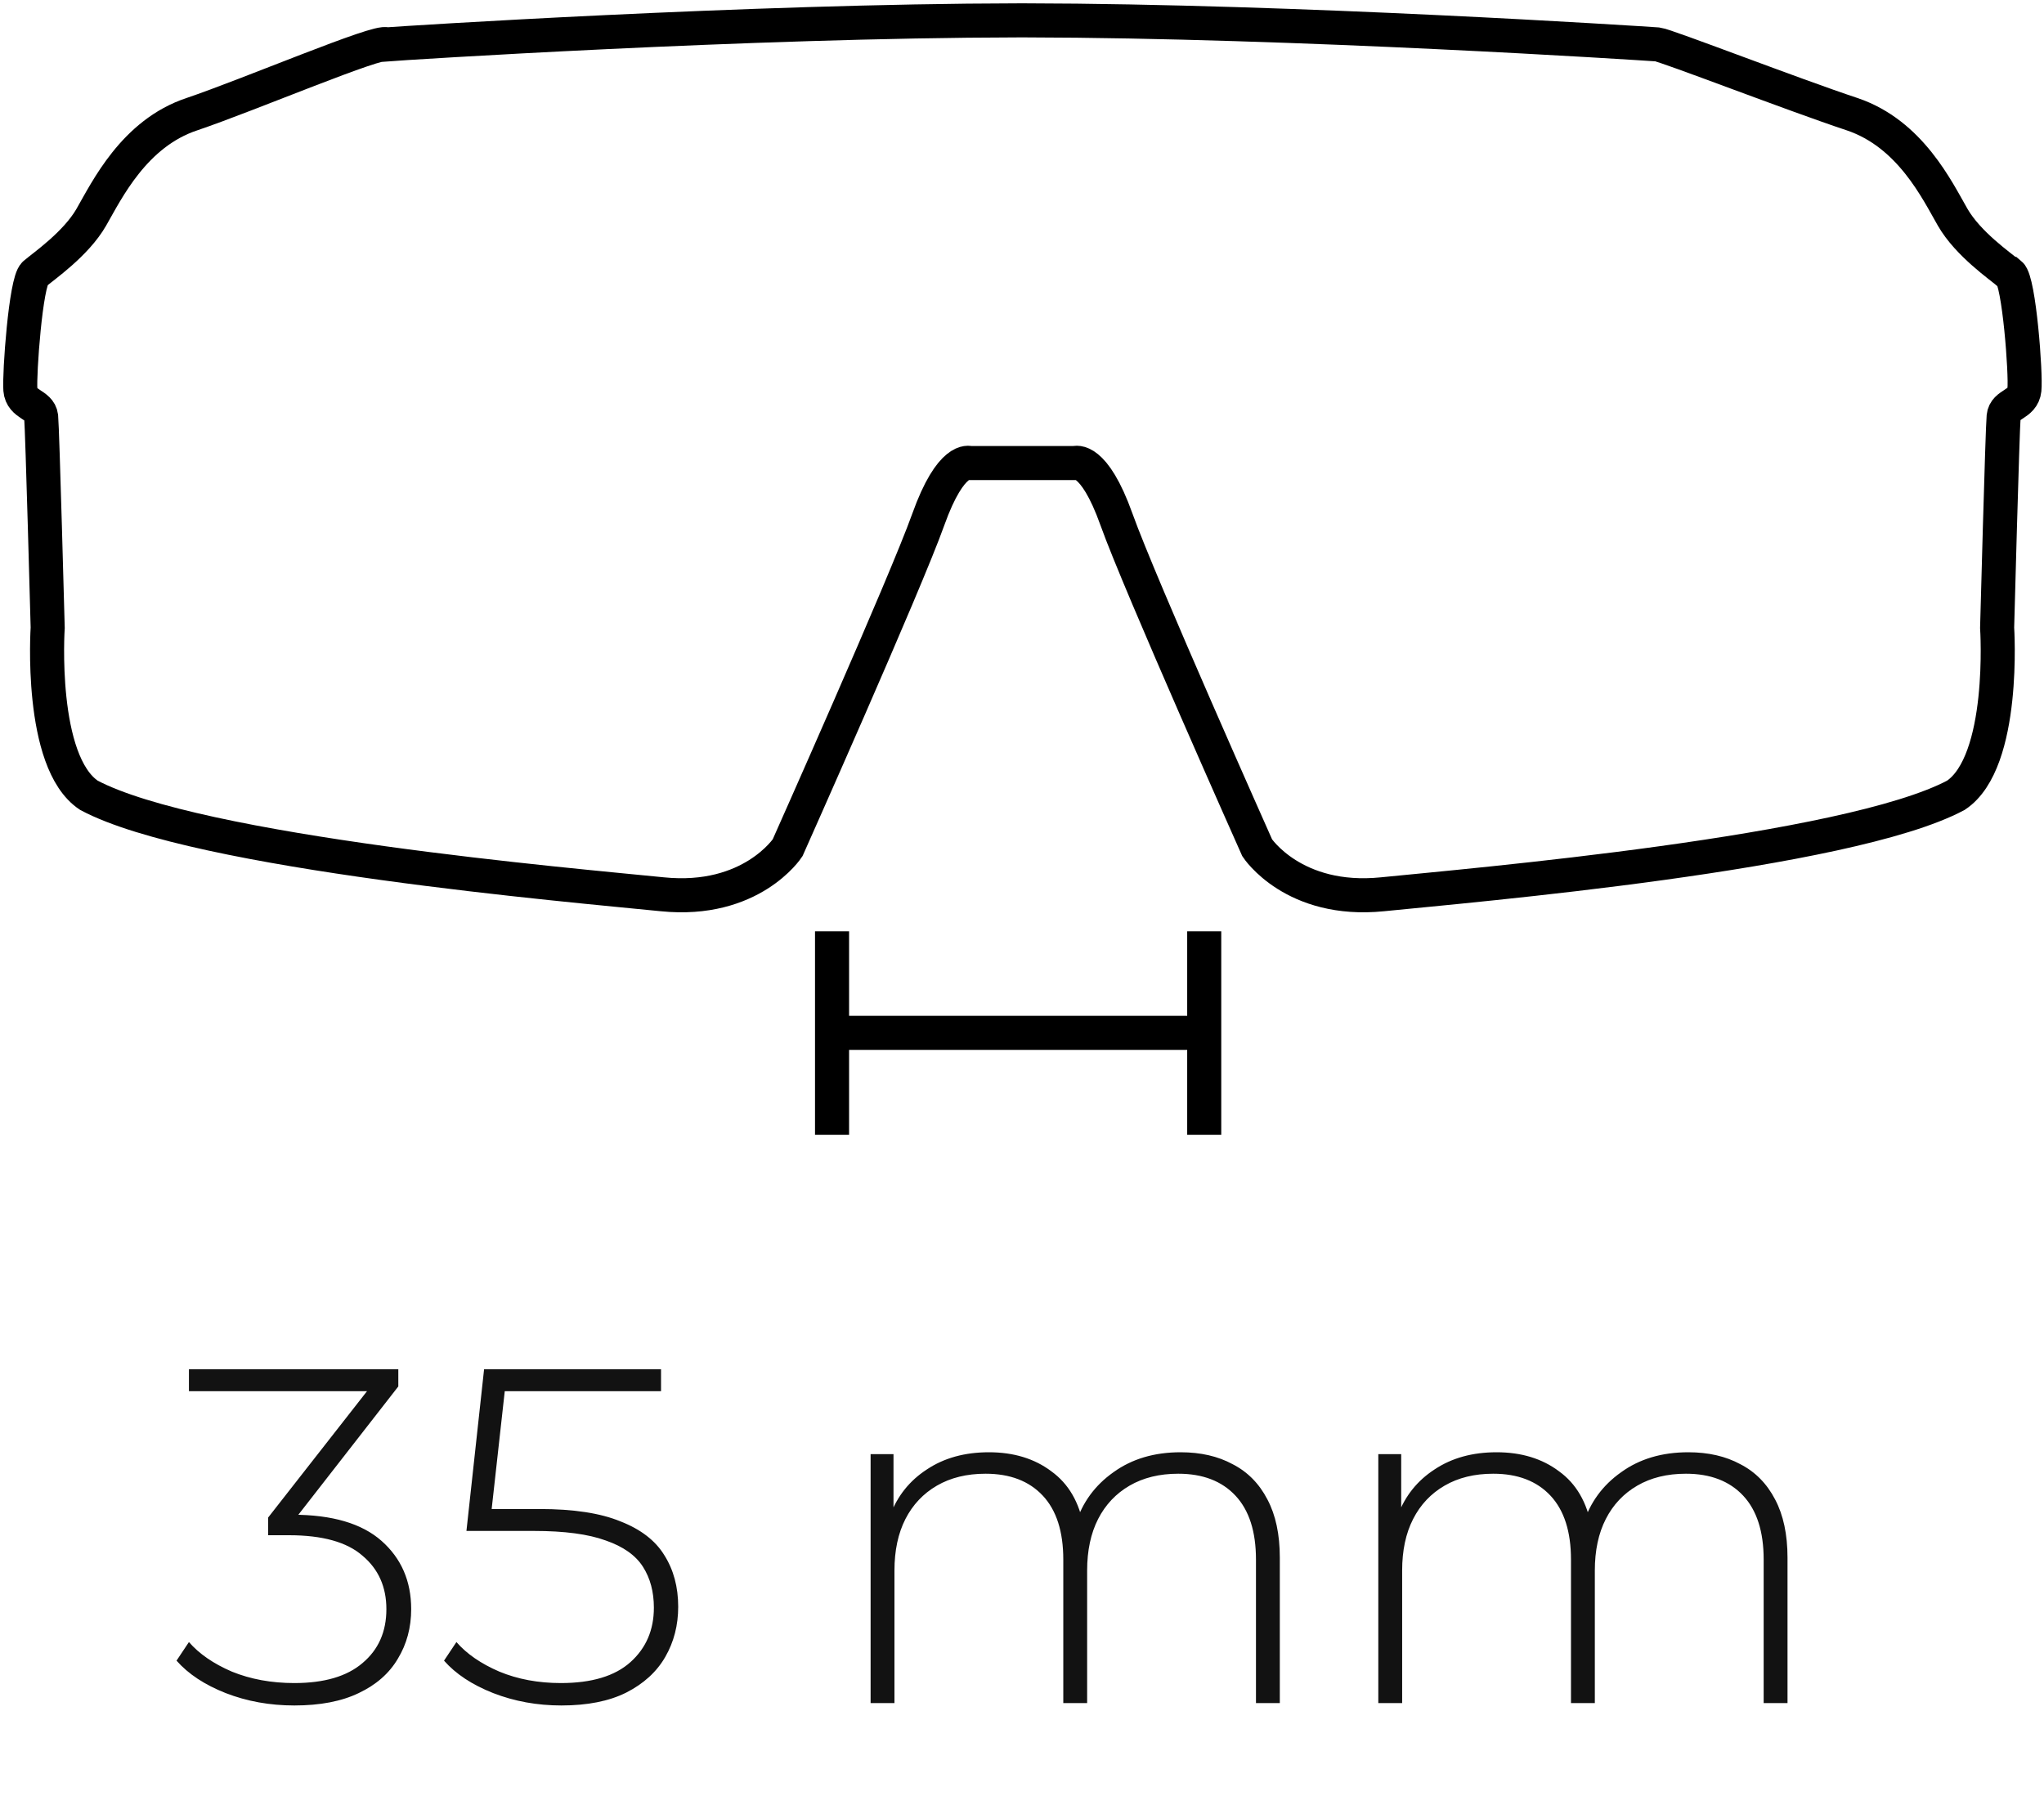 <svg width="60" height="53" viewBox="0 0 60 53" fill="none" xmlns="http://www.w3.org/2000/svg">
<path d="M8.64 50.07C7.921 50.07 7.249 49.949 6.624 49.706C6.008 49.463 5.527 49.146 5.182 48.754L5.546 48.208C5.845 48.553 6.265 48.843 6.806 49.076C7.357 49.3 7.968 49.412 8.64 49.412C9.517 49.412 10.185 49.216 10.642 48.824C11.109 48.432 11.342 47.905 11.342 47.242C11.342 46.589 11.109 46.066 10.642 45.674C10.185 45.273 9.466 45.072 8.486 45.072H7.87V44.554L10.992 40.564L11.09 40.844H5.546V40.2H11.692V40.704L8.584 44.694L8.276 44.47H8.584C9.751 44.47 10.623 44.727 11.202 45.24C11.781 45.753 12.07 46.421 12.07 47.242C12.07 47.783 11.939 48.269 11.678 48.698C11.426 49.127 11.043 49.463 10.53 49.706C10.026 49.949 9.396 50.07 8.64 50.07ZM16.478 50.07C15.769 50.07 15.101 49.949 14.476 49.706C13.86 49.463 13.379 49.146 13.034 48.754L13.398 48.208C13.697 48.553 14.117 48.843 14.658 49.076C15.199 49.3 15.801 49.412 16.464 49.412C17.369 49.412 18.051 49.207 18.508 48.796C18.965 48.385 19.194 47.853 19.194 47.2C19.194 46.733 19.087 46.332 18.872 45.996C18.657 45.66 18.293 45.403 17.78 45.226C17.267 45.039 16.567 44.946 15.68 44.946H13.692L14.21 40.2H19.404V40.844H14.504L14.854 40.508L14.392 44.666L14.056 44.302H15.834C16.833 44.302 17.626 44.423 18.214 44.666C18.811 44.899 19.241 45.231 19.502 45.66C19.773 46.089 19.908 46.593 19.908 47.172C19.908 47.713 19.782 48.203 19.53 48.642C19.278 49.081 18.895 49.431 18.382 49.692C17.878 49.944 17.243 50.07 16.478 50.07ZM34.656 42.636C35.244 42.636 35.753 42.753 36.182 42.986C36.621 43.21 36.962 43.555 37.204 44.022C37.447 44.479 37.568 45.049 37.568 45.73V50H36.868V45.786C36.868 44.965 36.668 44.339 36.266 43.91C35.865 43.481 35.305 43.266 34.586 43.266C34.036 43.266 33.56 43.383 33.158 43.616C32.757 43.849 32.449 44.176 32.234 44.596C32.02 45.016 31.912 45.52 31.912 46.108L31.912 50H31.212L31.212 45.786C31.212 44.965 31.012 44.339 30.61 43.91C30.209 43.481 29.649 43.266 28.93 43.266C28.38 43.266 27.904 43.383 27.502 43.616C27.101 43.849 26.793 44.176 26.578 44.596C26.364 45.016 26.256 45.52 26.256 46.108L26.256 50H25.556L25.556 42.692H26.228V44.708L26.13 44.484C26.345 43.915 26.704 43.467 27.208 43.14C27.712 42.804 28.319 42.636 29.028 42.636C29.756 42.636 30.368 42.823 30.862 43.196C31.366 43.56 31.684 44.106 31.814 44.834L31.576 44.736C31.772 44.111 32.141 43.607 32.682 43.224C33.224 42.832 33.882 42.636 34.656 42.636ZM49.559 42.636C50.147 42.636 50.655 42.753 51.085 42.986C51.523 43.21 51.864 43.555 52.107 44.022C52.349 44.479 52.471 45.049 52.471 45.73V50H51.771V45.786C51.771 44.965 51.57 44.339 51.169 43.91C50.767 43.481 50.207 43.266 49.489 43.266C48.938 43.266 48.462 43.383 48.061 43.616C47.659 43.849 47.351 44.176 47.137 44.596C46.922 45.016 46.815 45.52 46.815 46.108V50H46.115V45.786C46.115 44.965 45.914 44.339 45.513 43.91C45.111 43.481 44.551 43.266 43.833 43.266C43.282 43.266 42.806 43.383 42.405 43.616C42.003 43.849 41.695 44.176 41.481 44.596C41.266 45.016 41.159 45.52 41.159 46.108V50H40.459V42.692H41.131V44.708L41.033 44.484C41.247 43.915 41.607 43.467 42.111 43.14C42.615 42.804 43.221 42.636 43.931 42.636C44.659 42.636 45.27 42.823 45.765 43.196C46.269 43.56 46.586 44.106 46.717 44.834L46.479 44.736C46.675 44.111 47.043 43.607 47.585 43.224C48.126 42.832 48.784 42.636 49.559 42.636Z" fill="#121212"/>
<g clip-path="url(#clip0_1380_17)">
<path d="M58.983 8.041C58.719 7.814 57.774 7.168 57.319 6.378C56.864 5.588 56.075 3.925 54.364 3.351C52.664 2.788 48.895 1.328 48.656 1.304C48.141 1.268 38.029 0.61 30.096 0.598C30.096 0.598 30.036 0.598 30 0.598C29.964 0.598 29.94 0.598 29.904 0.598C21.97 0.61 11.787 1.268 11.344 1.304C11.152 1.149 7.335 2.776 5.636 3.351C3.937 3.913 3.135 5.588 2.68 6.378C2.226 7.168 1.28 7.814 1.017 8.041C0.754 8.269 0.562 10.997 0.598 11.44C0.634 11.895 1.161 11.859 1.208 12.23C1.244 12.613 1.4 18.428 1.4 18.428C1.4 18.428 1.137 22.365 2.608 23.347C5.792 25.046 16.837 25.991 19.445 26.255C22.054 26.518 23.119 24.89 23.119 24.89C23.119 24.89 26.577 17.136 27.247 15.257C27.918 13.379 28.468 13.594 28.468 13.594H31.555C31.555 13.594 32.106 13.379 32.776 15.257C33.446 17.136 36.904 24.89 36.904 24.89C36.904 24.89 37.969 26.518 40.578 26.255C43.187 25.991 54.232 25.046 57.415 23.347C58.887 22.365 58.624 18.428 58.624 18.428C58.624 18.428 58.779 12.601 58.815 12.23C58.851 11.847 59.377 11.895 59.425 11.44C59.473 10.985 59.27 8.257 59.007 8.041H58.983Z" stroke="black" stroke-miterlimit="10"/>
<path d="M24.556 30.323H35.349" stroke="black" stroke-miterlimit="10"/>
<path d="M24.424 27.343V33.315" stroke="black" stroke-miterlimit="10"/>
<path d="M35.349 27.343V33.315" stroke="black" stroke-miterlimit="10"/>
</g>
<defs>
<clipPath id="clip0_1380_17">
<rect width="60" height="33.315" fill="white"/>
</clipPath>
</defs>
</svg>
